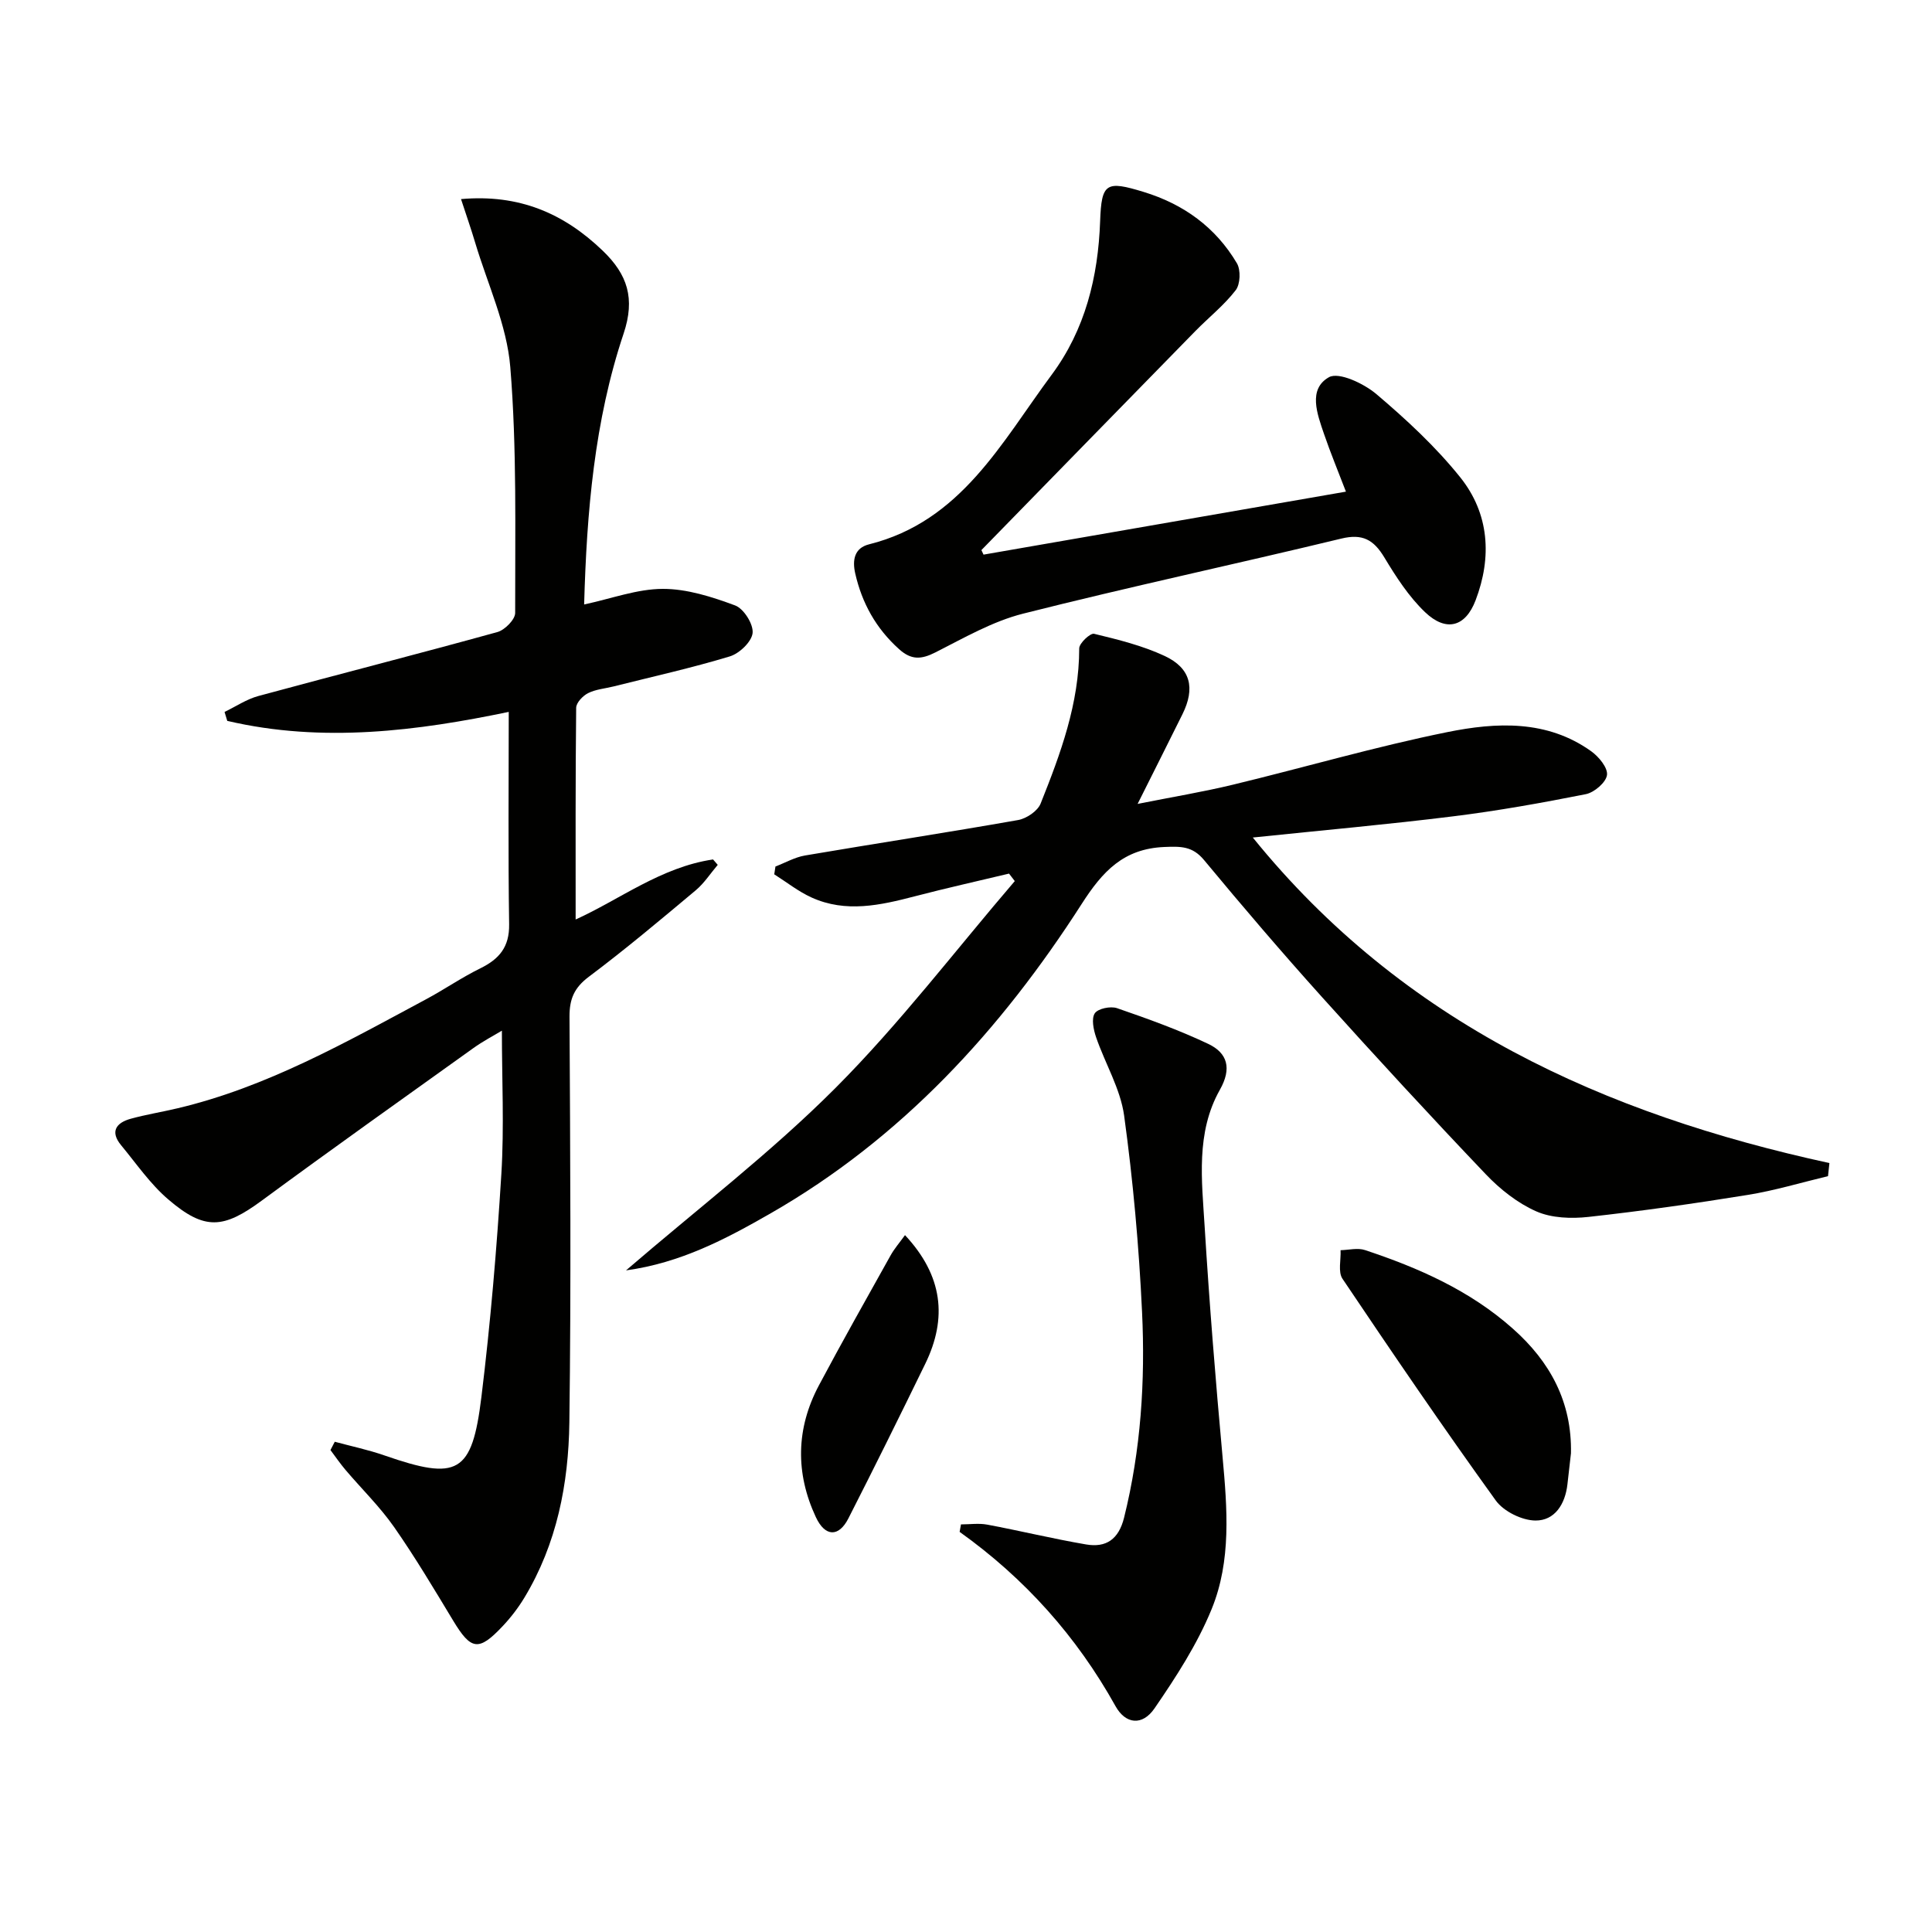 <svg enable-background="new 0 0 400 400" viewBox="0 0 400 400" xmlns="http://www.w3.org/2000/svg"><path d="m69.31 298.5c3.43.93 6.93 1.66 10.28 2.83 15.18 5.27 18.13 3.82 20.08-12.1 1.88-15.33 3.18-30.75 4.13-46.16.6-9.77.11-19.6.11-29.68-1.62.98-3.89 2.16-5.95 3.64-14.61 10.46-29.25 20.86-43.72 31.51-7.96 5.86-11.83 6.28-19.41-.22-3.73-3.19-6.6-7.4-9.77-11.23-2.32-2.82-1-4.63 1.99-5.46 3.19-.88 6.47-1.4 9.7-2.17 18.52-4.38 34.89-13.69 51.44-22.56 3.81-2.04 7.39-4.52 11.26-6.42 3.91-1.92 6.03-4.41 5.96-9.1-.22-14.6-.08-29.21-.08-43.99-18.72 3.9-38.45 6.5-58.28 1.86-.19-.62-.37-1.23-.56-1.85 2.33-1.12 4.56-2.64 7.01-3.3 16.48-4.47 33.03-8.69 49.48-13.24 1.53-.42 3.69-2.6 3.68-3.96-.03-16.97.37-34.01-1.01-50.9-.71-8.72-4.7-17.17-7.26-25.73-.84-2.83-1.82-5.62-2.94-9.05 12.01-1.06 21.26 2.93 29.32 10.67 5.15 4.94 6.78 9.89 4.34 17.18-6.06 18.09-7.64 36.98-8.17 56.08 5.7-1.22 10.99-3.22 16.28-3.23 5.02-.01 10.19 1.65 14.98 3.43 1.78.66 3.8 3.86 3.62 5.7-.18 1.8-2.73 4.25-4.72 4.85-7.92 2.4-16.03 4.2-24.07 6.22-1.77.44-3.69.59-5.28 1.39-1.09.55-2.45 1.98-2.46 3.03-.16 14.59-.11 29.19-.11 43.83 9.01-4.06 17.68-10.85 28.45-12.43.32.37.65.75.97 1.12-1.51 1.77-2.8 3.8-4.56 5.27-7.27 6.09-14.54 12.2-22.12 17.89-3.03 2.27-4.03 4.6-4.01 8.29.15 28 .34 56-.03 83.99-.17 12.69-2.58 25.12-9.3 36.26-1.28 2.12-2.83 4.14-4.53 5.94-4.96 5.26-6.53 4.96-10.23-1.17-3.95-6.54-7.87-13.13-12.24-19.39-2.94-4.2-6.68-7.85-10.02-11.78-1.12-1.32-2.1-2.75-3.14-4.14.29-.58.59-1.15.89-1.72z" fill="#010100"/><path d="m378.47 243.51c-5.53 1.32-11.01 2.98-16.6 3.88-10.96 1.78-21.97 3.34-33 4.56-3.55.39-7.63.25-10.8-1.15-3.88-1.71-7.5-4.58-10.46-7.69-11.48-12.05-22.76-24.29-33.89-36.66-8.35-9.28-16.46-18.77-24.43-28.38-2.4-2.9-4.81-2.85-8.22-2.71-8.46.35-12.79 5.04-17.13 11.81-16.73 26.06-37.29 48.53-64.51 64.11-9.17 5.25-18.53 10.2-29.82 11.74 14.85-12.79 29.99-24.37 43.34-37.74 13.32-13.35 24.84-28.5 37.15-42.86-.4-.52-.79-1.03-1.19-1.55-6.51 1.56-13.04 3.01-19.51 4.7-7.14 1.86-14.29 3.47-21.39.24-2.73-1.24-5.15-3.17-7.71-4.79.08-.54.17-1.08.25-1.62 2.04-.78 4.01-1.92 6.12-2.28 14.7-2.5 29.44-4.75 44.12-7.34 1.74-.31 4.04-1.86 4.66-3.41 4.12-10.31 7.99-20.73 7.99-32.13 0-1.07 2.29-3.21 3.08-3.02 4.97 1.2 10.03 2.45 14.63 4.6 5.4 2.53 6.33 6.66 3.67 12.04-2.86 5.78-5.77 11.54-9.29 18.58 7.33-1.46 13.57-2.49 19.7-3.97 14.83-3.58 29.51-7.88 44.45-10.9 10.1-2.04 20.61-2.58 29.76 3.97 1.57 1.12 3.47 3.42 3.27 4.92-.2 1.53-2.63 3.61-4.37 3.96-9.1 1.81-18.25 3.45-27.46 4.59-13.48 1.68-27.02 2.88-41.5 4.39 31.19 38.53 72.79 57.26 119.38 67.4-.11.91-.2 1.81-.29 2.71z" fill="#010100"/><path d="m203.63 114.83c24.78-4.31 49.56-8.61 75.03-13.04-1.55-4.06-3.18-7.98-4.55-11.98-1.4-4.1-3.34-9.24 1.03-11.71 2.04-1.15 7.24 1.3 9.83 3.5 6.2 5.26 12.27 10.88 17.34 17.2 6.03 7.52 6.62 16.53 3.19 25.5-2.11 5.53-6.11 6.59-10.46 2.44-3.37-3.22-6.01-7.32-8.44-11.35-2.2-3.64-4.5-4.95-8.9-3.88-21.93 5.3-44.01 10.01-65.88 15.54-6.33 1.6-12.25 5.03-18.15 8.02-2.91 1.47-4.97 1.63-7.53-.67-4.78-4.3-7.68-9.53-9.08-15.7-.62-2.74-.18-5.24 2.86-6 19.07-4.76 27.42-21.1 37.81-35.1 6.94-9.34 9.63-20.24 10.04-31.81.28-7.95 1.26-8.42 8.99-6.06 8.31 2.54 14.92 7.33 19.33 14.78.82 1.39.71 4.33-.25 5.57-2.41 3.13-5.59 5.64-8.38 8.49-14.77 15.09-29.52 30.21-44.27 45.32.14.32.29.63.44.94z" fill="#010100"/><path d="m198.96 315.61c1.82 0 3.69-.28 5.45.05 6.83 1.28 13.6 2.93 20.45 4.1 4.15.71 6.75-1.05 7.87-5.55 3.48-14.02 4.4-28.29 3.72-42.58-.64-13.58-1.86-27.18-3.71-40.65-.77-5.57-3.94-10.79-5.81-16.24-.53-1.56-1-3.82-.27-4.94.65-.99 3.27-1.53 4.61-1.07 6.38 2.2 12.77 4.5 18.87 7.39 4.02 1.9 4.92 5.09 2.42 9.51-5.01 8.88-3.73 18.76-3.15 28.33.98 15.92 2.26 31.82 3.71 47.7.97 10.67 1.84 21.45-2.26 31.48-2.97 7.27-7.36 14.05-11.83 20.56-2.52 3.67-5.99 3.28-8.07-.45-8.05-14.46-18.79-26.46-32.28-36.09.1-.52.19-1.03.28-1.55z" fill="#010100"/><path d="m325.25 300.89c-.24 2.14-.49 4.28-.73 6.42-.46 4.08-2.6 7.52-6.61 7.5-2.8-.02-6.58-1.88-8.22-4.14-10.88-15.09-21.36-30.47-31.74-45.91-.96-1.42-.3-3.92-.4-5.92 1.69-.04 3.53-.53 5.04-.03 11.11 3.68 21.74 8.37 30.61 16.26 7.72 6.83 12.27 15.19 12.05 25.82z" fill="#010100"/><path d="m187.37 255.72c7.83 8.39 8.81 17.17 4.19 26.65-5.22 10.71-10.5 21.39-15.91 32-1.99 3.91-4.82 3.85-6.74-.27-4.25-9.11-4.11-18.34.63-27.26 4.81-9.04 9.84-17.96 14.84-26.91.77-1.39 1.86-2.64 2.99-4.21z" fill="#010100"/></svg>